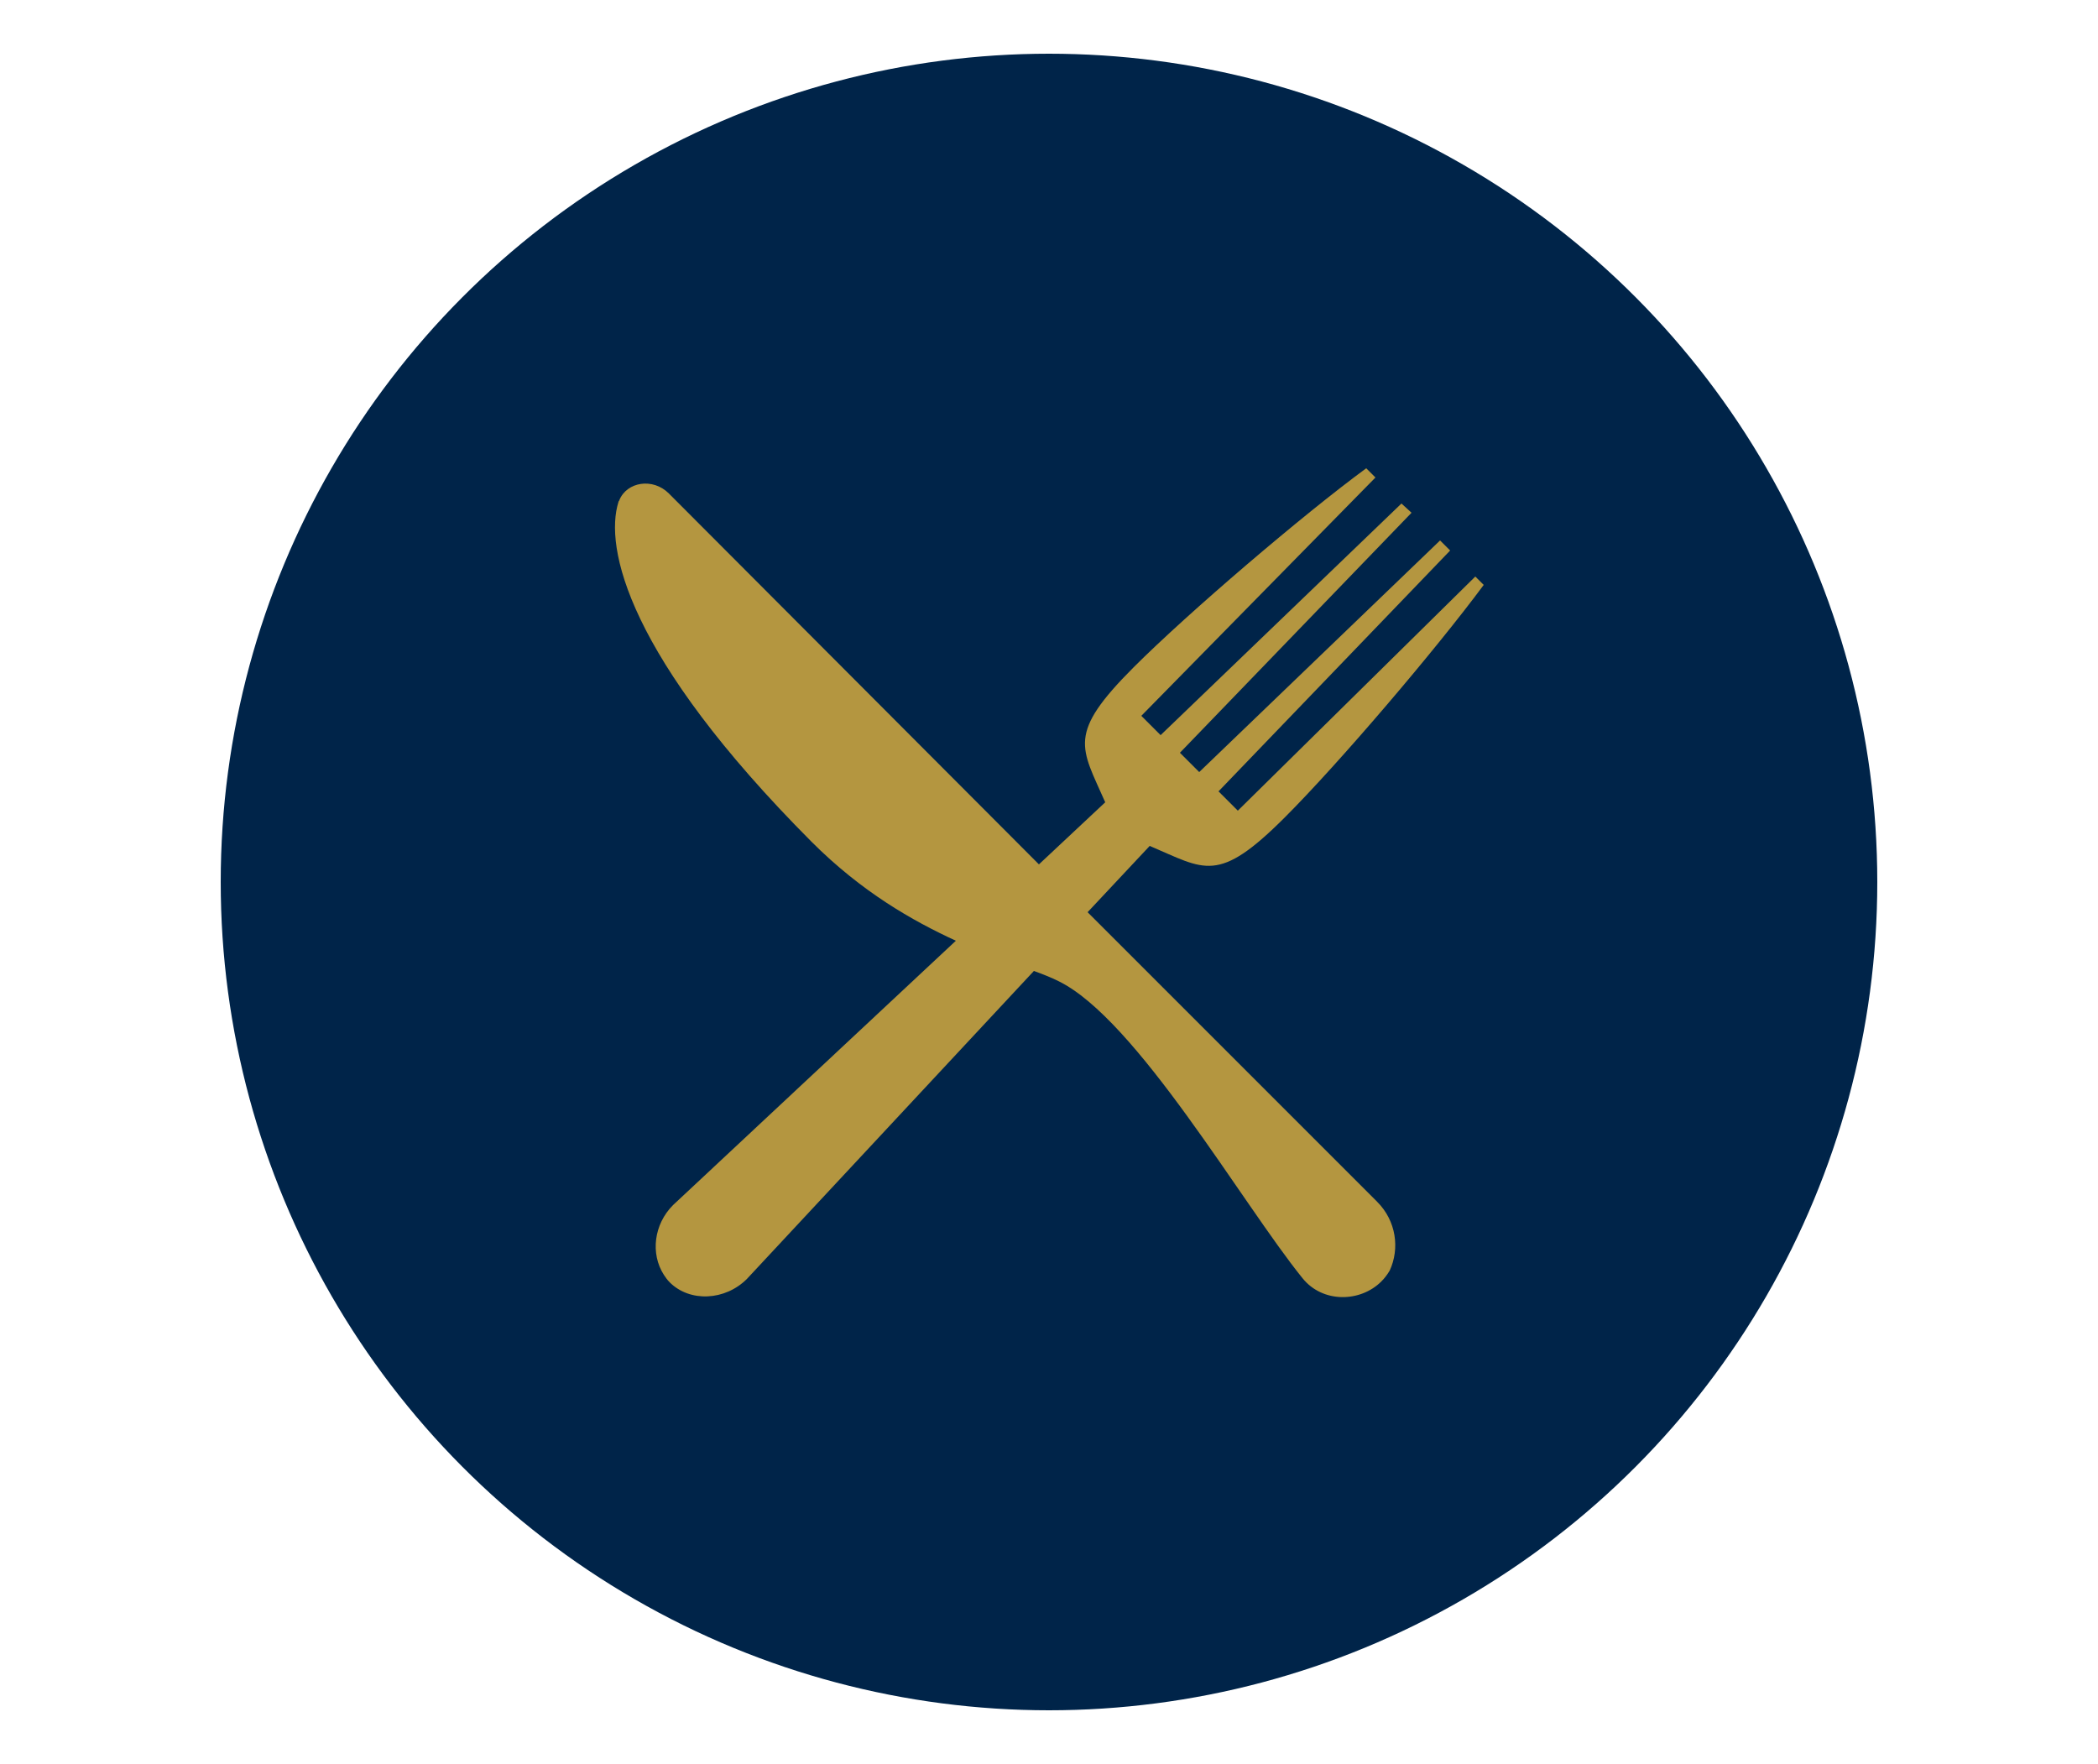 <?xml version="1.0" encoding="UTF-8"?> <svg xmlns="http://www.w3.org/2000/svg" xmlns:xlink="http://www.w3.org/1999/xlink" version="1.1" id="Layer_1" x="0px" y="0px" viewBox="0 0 250 210.2" style="enable-background:new 0 0 250 210.2;" xml:space="preserve"> <style type="text/css"> .st0{fill:#002449;} .st1{fill:#B49640;} .st2{fill-rule:evenodd;clip-rule:evenodd;fill:#B49640;} </style> <g> <circle class="st0" cx="125" cy="105.1" r="98.7"></circle> <g> <path class="st1" d="M164.1,143.2l-34.5-34.5l7.4-7.9c6.6,2.8,8.1,4.6,16.1-3.4c6.5-6.5,18-20,23.7-27.7l-1-1l-28.3,27.9l-2.3-2.3 l27.6-28.7l-1.2-1.2l-28.7,27.6l-1.4-1.4l-0.5-0.5l-0.4-0.4l27.6-28.6L167,60l-28.7,27.6l-2.3-2.3l27.9-28.4l-1.1-1.1 c-7.5,5.5-21.2,17.2-27.7,23.7c-8,8-6.3,9.5-3.4,16.1l-7.9,7.4L79.7,58.8c-1.9-1.9-5-1.4-5.9,0.8c0,0.1-0.1,0.1-0.1,0.2 c-1.7,5.4,1,18.4,23,40.5c6,6,12,9.4,17.2,11.8l-33.7,31.5c-2.3,2.3-2.7,5.8-1.1,8.3l0,0c0.2,0.3,0.4,0.6,0.7,0.9 c2.4,2.4,6.6,2.2,9.2-0.4l34.2-36.7c1.1,0.4,2.1,0.8,2.9,1.2c9.3,4.5,21.9,26.5,29.1,35.4c2.4,3,6.9,2.9,9.4,0.4 c0.4-0.4,0.7-0.8,1-1.3l0,0C166.8,148.8,166.4,145.5,164.1,143.2"></path> </g> </g> </svg> 